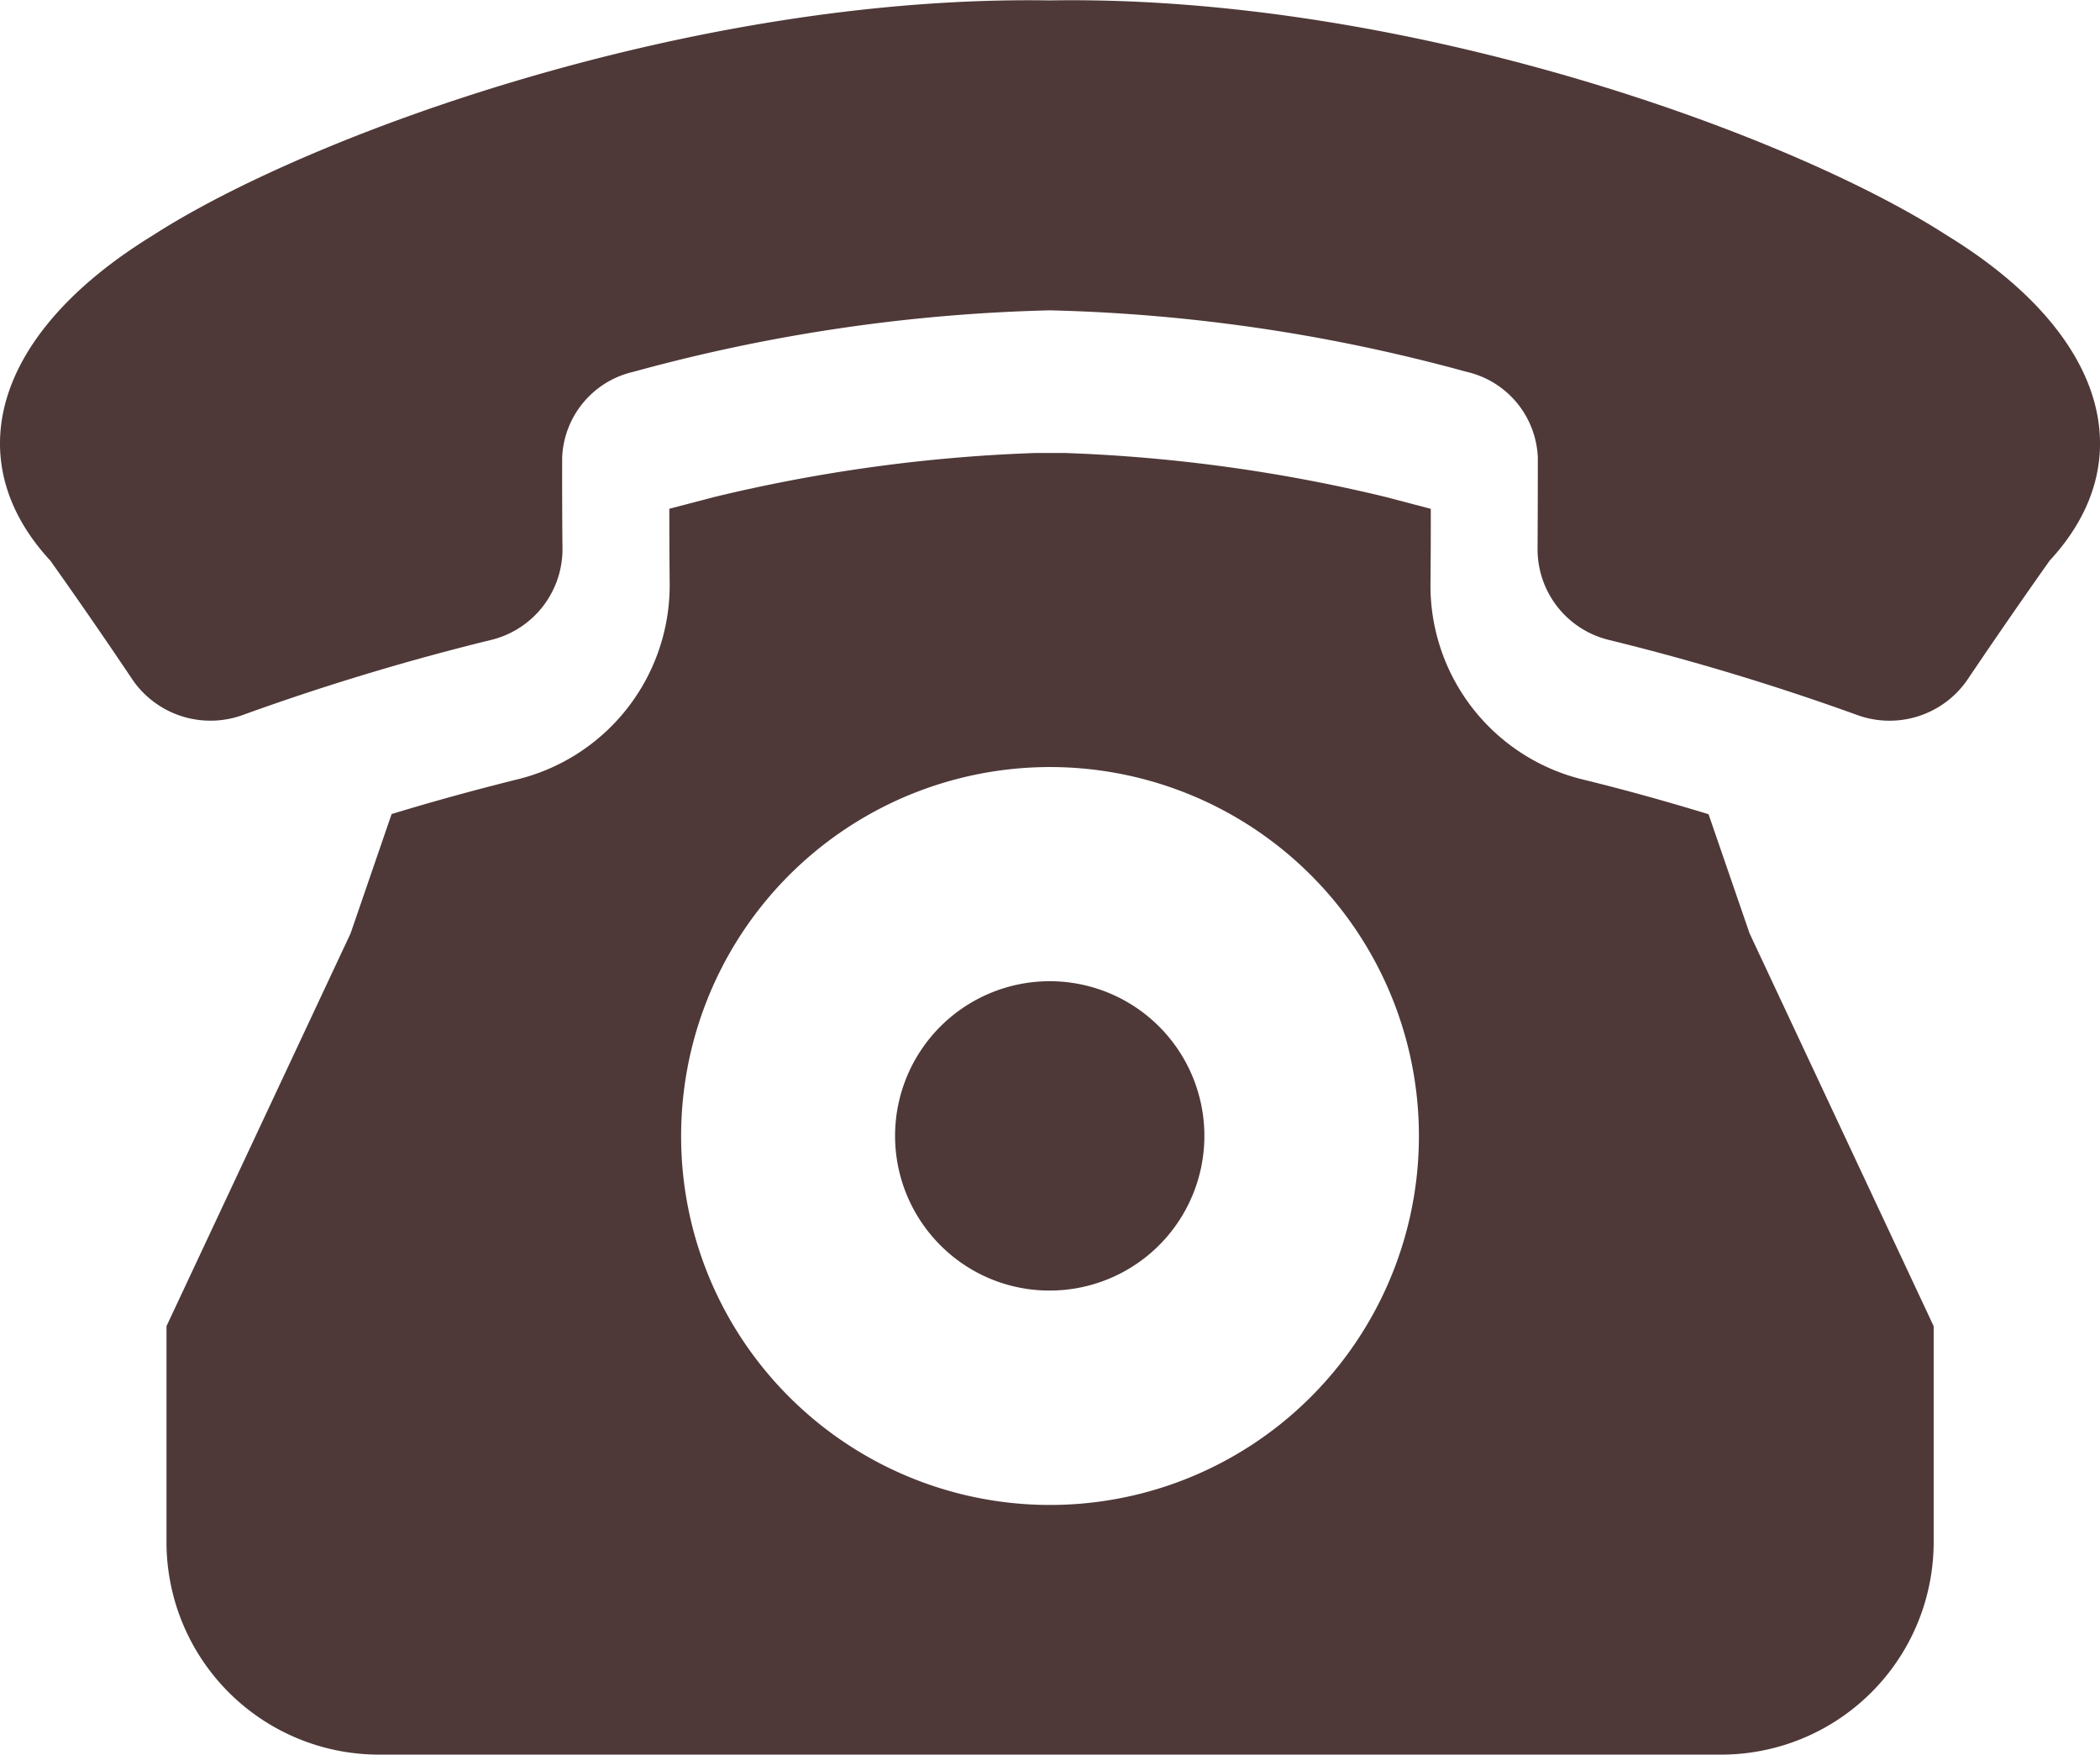<svg xmlns="http://www.w3.org/2000/svg" width="40.235" height="33.615" viewBox="0 0 40.235 33.615">
  <g id="黒電話の無料アイコン" transform="translate(0 -42.12)">
    <path id="パス_337" data-name="パス 337" d="M221.252,287.239a2.963,2.963,0,1,0-2.1-.868A2.947,2.947,0,0,0,221.252,287.239Z" transform="translate(-201.135 -220.396)" fill="#4e3838"/>
    <path id="パス_338" data-name="パス 338" d="M70.122,159.473c-.789-.241-1.584-.463-2.383-.659a3.824,3.824,0,0,1-2.945-3.729c.005-.493.007-.978.006-1.462l-.866-.228a30.691,30.691,0,0,0-6.141-.842h-.574a30.674,30.674,0,0,0-6.15.844v0l-.858.224q0,.729.007,1.451a3.831,3.831,0,0,1-2.949,3.741c-.8.2-1.59.416-2.379.657l-.786,2.286-3.527,7.524v4.136a4.072,4.072,0,0,0,4.072,4.072H70.363a4.072,4.072,0,0,0,4.072-4.072v-4.136l-3.527-7.524Zm-19.685,6.162a7.068,7.068,0,1,1,2.07,5A7.052,7.052,0,0,1,50.437,165.635Z" transform="translate(-37.387 -101.755)" fill="#4e3838"/>
    <path id="パス_339" data-name="パス 339" d="M37.3,46.628c-2.982-1.927-10.337-4.613-17.186-4.5-6.85-.109-14.2,2.576-17.184,4.5C-.144,48.513-.8,50.955.966,52.862Q1.774,54,2.552,55.16a1.813,1.813,0,0,0,2.116.651,46.527,46.527,0,0,1,4.725-1.428,1.791,1.791,0,0,0,1.384-1.727q-.009-.885-.006-1.772a1.757,1.757,0,0,1,1.372-1.643,33,33,0,0,1,7.974-1.176,33.016,33.016,0,0,1,7.974,1.176,1.758,1.758,0,0,1,1.373,1.644q0,.887-.005,1.772a1.788,1.788,0,0,0,1.383,1.726,46.69,46.69,0,0,1,4.724,1.428,1.811,1.811,0,0,0,2.116-.651q.779-1.156,1.588-2.3C41.036,50.955,40.379,48.513,37.3,46.628Z" transform="translate(0 0)" fill="#4e3838"/>
  </g>
</svg>
